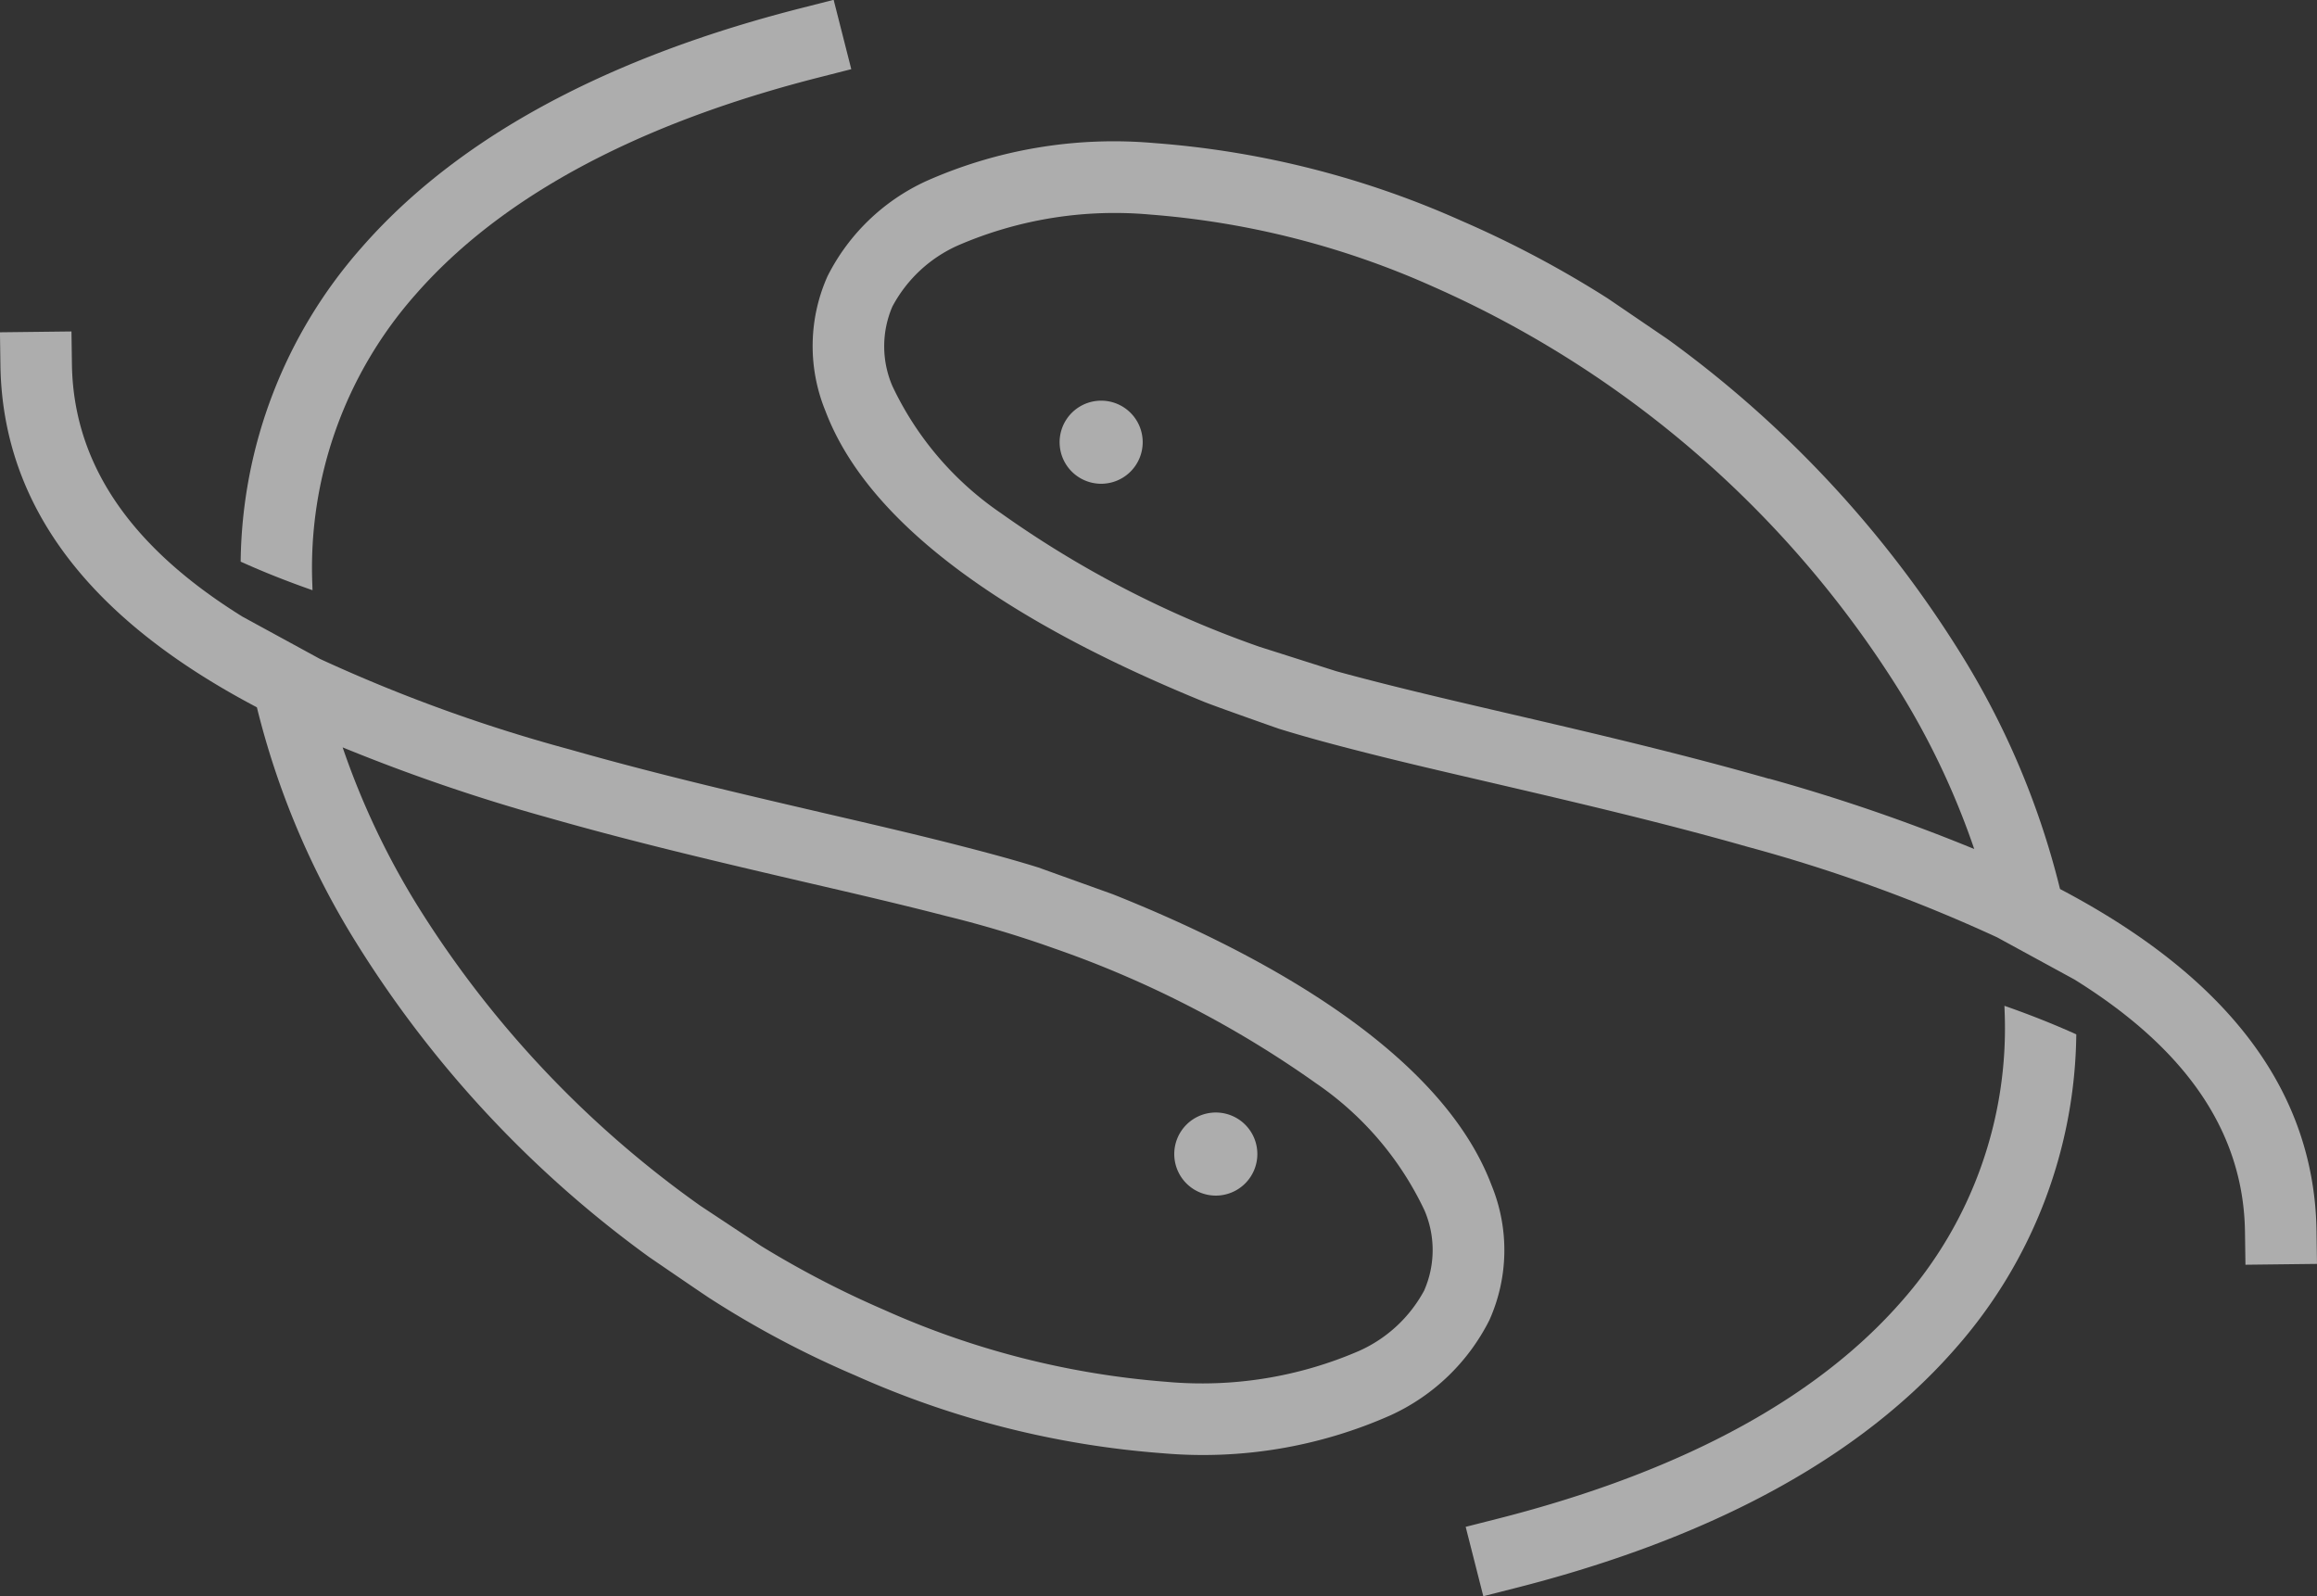 <svg xmlns="http://www.w3.org/2000/svg" width="54.828" height="37.77" viewBox="0 0 54.828 37.77">
  <rect x="0" y="0" width="54.828" height="37.77" fill="#333333" stroke="none"/>
  <g id="decouverte-icon" transform="translate(-930.993 -1310.464)" opacity="0.6">
    <path id="Path_4635" data-name="Path 4635" d="M938.384,1324.3a9.758,9.758,0,0,1,2.446-6.871c2.393-2.733,6.115-4.263,9.558-5.137l.749-.191-.417-1.641-.749.191c-3.8.964-7.78,2.654-10.415,5.663a11.414,11.414,0,0,0-2.868,7.44q.788.357,1.7.676C938.387,1324.391,938.385,1324.348,938.384,1324.3Z" fill="#fff"/>
    <path id="Path_4636" data-name="Path 4636" d="M959.763,1336.789a.983.983,0,1,0,.983.983A.982.982,0,0,0,959.763,1336.789Z" fill="#fff"/>
    <path id="Path_4637" data-name="Path 4637" d="M966.286,1338.505c-1.238-3.272-5.7-5.583-8.958-6.88l-1.761-.633c-.58-.181-1.169-.339-1.751-.489-1.1-.285-2.218-.542-3.328-.8-2.016-.469-4.032-.94-6.023-1.508a37.323,37.323,0,0,1-5.9-2.139l-1.834-1c-2.168-1.348-4-3.232-4.036-5.979l-.011-.77-1.692.02.011.774c.055,3.905,2.865,6.414,6.069,8.1a19.2,19.2,0,0,0,2.345,5.561,26.387,26.387,0,0,0,6.934,7.445s1.167.8,1.425.97a23.056,23.056,0,0,0,3.455,1.833,21.783,21.783,0,0,0,7.279,1.842,10.943,10.943,0,0,0,5.391-.9,4.891,4.891,0,0,0,2.336-2.251A4.045,4.045,0,0,0,966.286,1338.505Zm-1.584,2.481a3.259,3.259,0,0,1-1.555,1.447,9.352,9.352,0,0,1-4.556.728,20.11,20.11,0,0,1-6.688-1.707,23,23,0,0,1-2.9-1.507l-1.441-.954a24.7,24.7,0,0,1-6.7-7.114,18.443,18.443,0,0,1-1.761-3.73,43.525,43.525,0,0,0,4.854,1.66c2.033.581,4.09,1.063,6.148,1.542,1.1.255,2.194.508,3.284.79a26,26,0,0,1,2.549.764,24.7,24.7,0,0,1,6.2,3.193,7.538,7.538,0,0,1,2.565,3.006A2.381,2.381,0,0,1,964.7,1340.986Z" fill="#fff"/>
    <path id="Path_4638" data-name="Path 4638" d="M978.429,1334.394a9.756,9.756,0,0,1-2.446,6.872c-2.393,2.733-6.115,4.263-9.558,5.137l-.749.19.417,1.641.749-.19c3.8-.964,7.78-2.654,10.415-5.663a11.415,11.415,0,0,0,2.868-7.441q-.788-.357-1.7-.676C978.426,1334.308,978.428,1334.351,978.429,1334.394Z" fill="#fff"/>
    <path id="Path_4639" data-name="Path 4639" d="M985.81,1339.6c-.056-3.9-2.866-6.414-6.07-8.1a19.21,19.21,0,0,0-2.344-5.561,26.376,26.376,0,0,0-6.935-7.445l-1.425-.97a24.863,24.863,0,0,0-3.455-1.833,21.753,21.753,0,0,0-7.279-1.842,10.932,10.932,0,0,0-5.391.9,4.9,4.9,0,0,0-2.336,2.251,4.05,4.05,0,0,0-.048,3.192c1.238,3.272,5.708,5.552,8.958,6.879.277.113,1.762.634,1.762.634.579.18,1.168.339,1.75.489,1.1.285,2.218.542,3.328.8,2.016.47,4.032.941,6.023,1.508a37.363,37.363,0,0,1,5.9,2.14l1.834,1c2.167,1.348,4,3.231,4.035,5.978l.011.771,1.693-.02Zm-12.953-10.707c-2.033-.58-4.09-1.063-6.148-1.541-1.1-.256-2.194-.509-3.284-.79-.27-.07-.542-.141-.813-.216l-1.817-.578a24.528,24.528,0,0,1-6.12-3.164,7.528,7.528,0,0,1-2.565-3.005,2.38,2.38,0,0,1,0-1.882,3.259,3.259,0,0,1,1.555-1.447,9.344,9.344,0,0,1,4.556-.728,20.135,20.135,0,0,1,6.688,1.706,24.848,24.848,0,0,1,11.04,9.576,18.391,18.391,0,0,1,1.761,3.73A43.242,43.242,0,0,0,972.857,1328.889Z" fill="#fff"/>
    <path id="Path_4640" data-name="Path 4640" d="M957.05,1319.945a.983.983,0,1,0,.983.982A.982.982,0,0,0,957.05,1319.945Z" fill="#fff"/>
  </g>
</svg>
